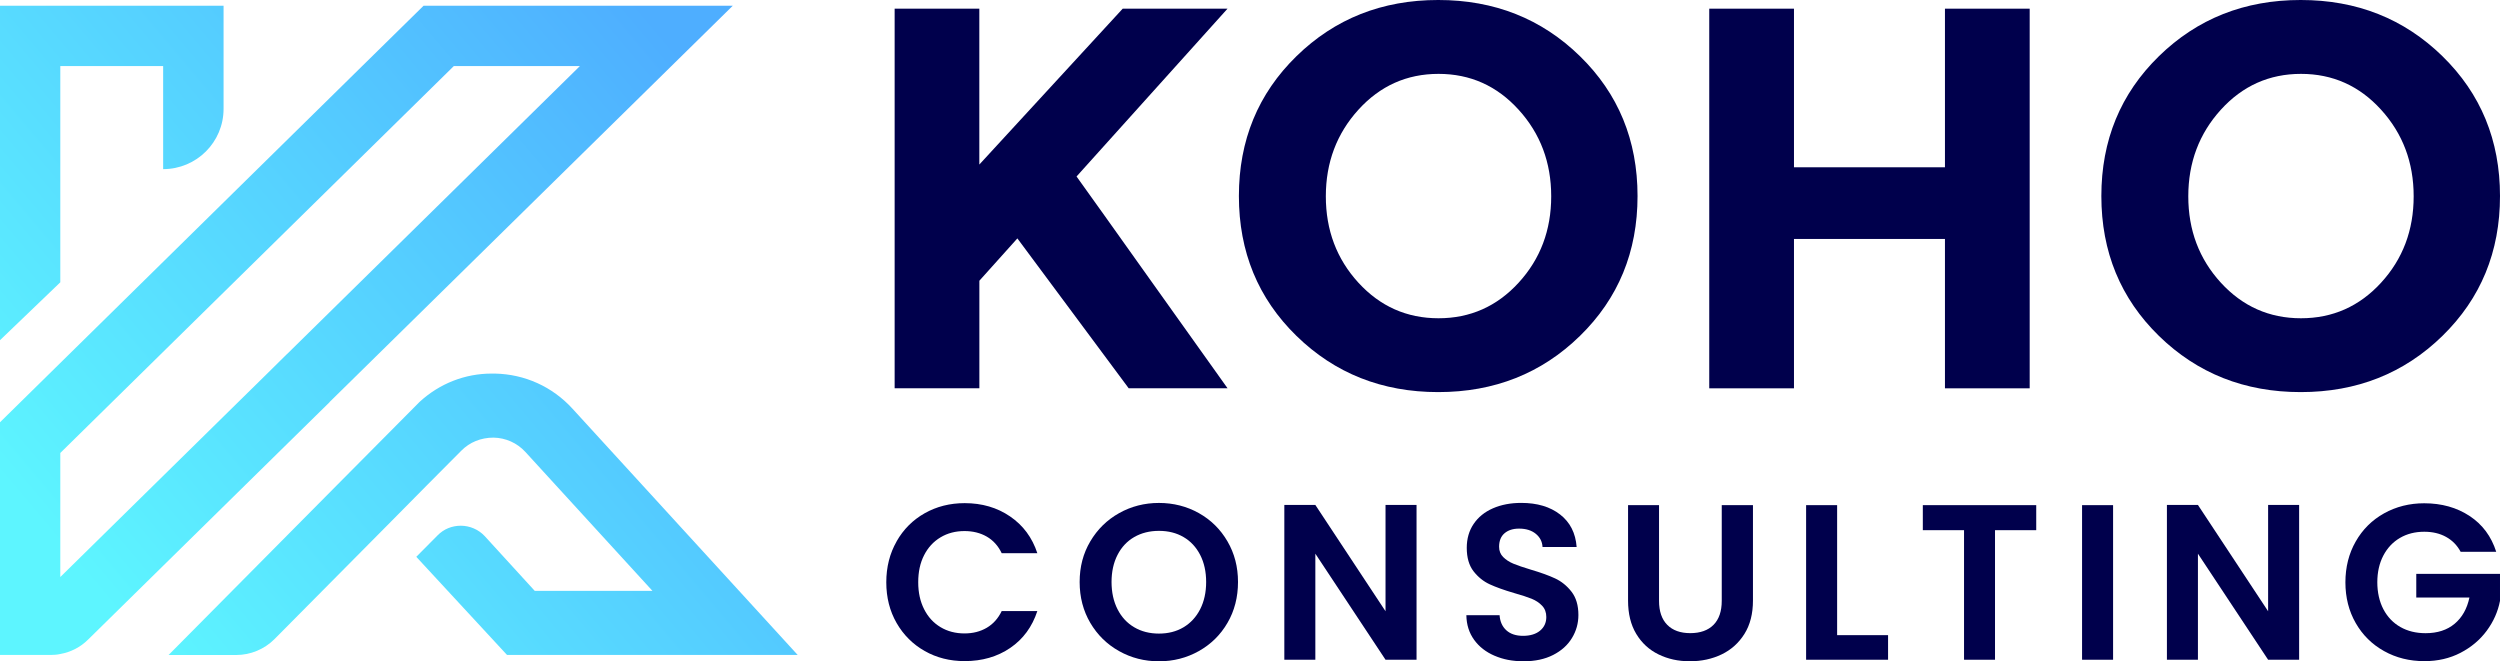 <svg xmlns="http://www.w3.org/2000/svg" xmlns:xlink="http://www.w3.org/1999/xlink" viewBox="0 0 622.29 164.61"><linearGradient id="a" gradientUnits="userSpaceOnUse" x1="-37.28" x2="113.64" y1="74.49" y2="-52.8"><stop offset="0" stop-color="#5df5ff"></stop><stop offset=".55" stop-color="#55cfff"></stop><stop offset="1" stop-color="#4eaeff"></stop></linearGradient><linearGradient id="b" x1="69.31" x2="220.22" xlink:href="#a" y1="200.85" y2="73.56"></linearGradient><linearGradient id="c" x1="7.58" x2="158.49" xlink:href="#a" y1="127.67" y2=".38"></linearGradient><path d="m55.65 1.42v25.67c0 8.3-6.74 15.01-15.04 15.01v-25.66h-25.6v53.83l-15.01 14.41v-83.26z" fill="url(#a)"></path><path d="m198.59 163.03h-72.38l-22.59-24.43 5.33-5.37c1.52-1.54 3.55-2.37 5.75-2.37s4.38.92 5.92 2.55l12.49 13.67h29.3l-31.63-34.58c-2.07-2.25-4.88-3.51-7.93-3.57-3.17 0-5.95 1.16-8.02 3.25l-8.7 8.75-8.73 8.83-29.07 29.32c-2.52 2.52-5.97 3.96-9.52 3.96h-16.85l42.09-42.46 20.23-20.38.19-.19c4.98-4.56 11.29-7.02 17.9-7.02h.83c7.42.15 14.29 3.25 19.31 8.75l56.06 61.3z" fill="url(#b)"></path><path d="m182.4 1.42h-76.96l-15.27 15.01-90.17 88.68v57.92h12.58c.83 0 1.65-.06 2.44-.24 2.61-.47 5-1.69 6.91-3.59l48.06-47.25 12.08-11.87-.02-.02 85.08-83.62 15.27-15.01zm-111.03 86.79h-.02l-4.98 4.92-6.99 6.87-44.37 43.63v-30.88l97.96-96.31h31.38z" fill="url(#c)"></path><g fill="#00004c"><path d="m222.68 2.16h21.09v38.8l35.69-38.8h26.09l-37.58 41.77c3.24 4.51 9.24 12.91 17.98 25.21s15.28 21.47 19.61 27.51h-24.61l-27.71-37.31-9.46 10.54v26.77h-21.09v-94.49z"></path><path d="m393.28 83.61c-9.55 9.33-21.31 13.99-35.28 13.99s-25.73-4.66-35.29-13.99c-9.55-9.33-14.33-20.93-14.33-34.81s4.78-25.48 14.33-34.81 21.32-13.99 35.29-13.99 25.73 4.66 35.28 13.99 14.33 20.93 14.33 34.81-4.78 25.48-14.33 34.81zm-7.16-34.74c0-8.43-2.7-15.61-8.11-21.56-5.4-5.95-12.05-8.92-19.94-8.92s-14.53 2.97-19.94 8.92c-5.4 5.95-8.11 13.14-8.11 21.56s2.7 15.59 8.11 21.5c5.41 5.9 12.05 8.85 19.94 8.85s14.53-2.95 19.94-8.85 8.11-13.07 8.11-21.5z"></path><path d="m484.13 2.16h21.09v94.5h-21.09v-37.18h-37.58v37.18h-21.09v-94.5h21.09v39.48h37.58z"></path><path d="m607.96 83.61c-9.55 9.33-21.31 13.99-35.28 13.99s-25.73-4.66-35.29-13.99c-9.55-9.33-14.33-20.93-14.33-34.81s4.78-25.48 14.33-34.81 21.31-13.99 35.29-13.99 25.73 4.66 35.28 13.99 14.33 20.93 14.33 34.81-4.78 25.48-14.33 34.81zm-7.16-34.74c0-8.43-2.7-15.61-8.11-21.56-5.4-5.95-12.05-8.92-19.94-8.92s-14.53 2.97-19.94 8.92c-5.4 5.95-8.11 13.14-8.11 21.56s2.7 15.59 8.11 21.5c5.41 5.9 12.05 8.85 19.94 8.85s14.53-2.95 19.94-8.85 8.11-13.07 8.11-21.5z"></path><path d="m223.18 134.75c1.71-3 4.04-5.33 7-7s6.28-2.51 9.95-2.51c4.3 0 8.07 1.1 11.3 3.31 3.24 2.21 5.5 5.26 6.78 9.15h-8.87c-.88-1.84-2.13-3.21-3.72-4.13-1.6-.92-3.45-1.38-5.54-1.38-2.24 0-4.24.52-5.98 1.57-1.75 1.05-3.11 2.53-4.08 4.44-.98 1.91-1.46 4.15-1.46 6.73s.49 4.77 1.46 6.7 2.33 3.42 4.08 4.47c1.74 1.05 3.74 1.57 5.98 1.57 2.1 0 3.94-.47 5.54-1.41s2.84-2.33 3.72-4.16h8.87c-1.29 3.93-3.54 6.99-6.75 9.18-3.22 2.19-6.99 3.28-11.33 3.28-3.68 0-6.99-.83-9.95-2.51-2.95-1.67-5.29-4-7-6.97-1.71-2.98-2.57-6.36-2.57-10.14s.86-7.18 2.57-10.17z"></path><path d="m278.56 162.07c-3.02-1.69-5.4-4.03-7.17-7.03-1.76-3-2.65-6.39-2.65-10.17s.88-7.12 2.65-10.11 4.15-5.34 7.17-7.03c3.01-1.69 6.32-2.54 9.92-2.54s6.95.85 9.95 2.54 5.37 4.03 7.11 7.03c1.75 3 2.62 6.37 2.62 10.11s-.87 7.18-2.62 10.17c-1.74 3-4.13 5.34-7.14 7.03-3.02 1.69-6.32 2.54-9.92 2.54s-6.91-.85-9.92-2.54zm16.04-5.93c1.76-1.05 3.14-2.54 4.14-4.49.99-1.95 1.49-4.21 1.49-6.78s-.5-4.82-1.49-6.75c-1-1.93-2.37-3.41-4.14-4.44-1.76-1.03-3.8-1.54-6.12-1.54s-4.37.52-6.15 1.54c-1.78 1.03-3.17 2.51-4.16 4.44s-1.49 4.18-1.49 6.75.5 4.83 1.49 6.78 2.38 3.45 4.16 4.49c1.78 1.05 3.83 1.57 6.15 1.57s4.36-.52 6.12-1.57z"></path><path d="m352.6 164.22h-7.72l-17.47-26.4v26.4h-7.72v-38.53h7.72l17.47 26.46v-26.46h7.72z"></path><path d="m372.03 163.23c-2.15-.92-3.85-2.24-5.1-3.97s-1.89-3.77-1.93-6.12h8.27c.11 1.58.67 2.83 1.68 3.75s2.4 1.38 4.16 1.38 3.22-.43 4.25-1.3c1.03-.86 1.54-1.99 1.54-3.39 0-1.14-.35-2.08-1.05-2.81-.7-.74-1.57-1.31-2.62-1.74-1.05-.42-2.49-.89-4.33-1.41-2.5-.73-4.53-1.46-6.09-2.18s-2.9-1.8-4.03-3.25c-1.12-1.45-1.68-3.39-1.68-5.82 0-2.28.57-4.26 1.71-5.95s2.74-2.99 4.8-3.89 4.41-1.35 7.05-1.35c3.97 0 7.19.96 9.68 2.89 2.48 1.93 3.85 4.62 4.11 8.08h-8.49c-.07-1.32-.63-2.42-1.68-3.28s-2.44-1.29-4.17-1.29c-1.5 0-2.71.39-3.61 1.16s-1.35 1.89-1.35 3.36c0 1.03.34 1.88 1.02 2.56s1.53 1.23 2.54 1.65 2.44.91 4.27 1.46c2.5.74 4.54 1.47 6.12 2.21s2.94 1.84 4.08 3.31 1.71 3.4 1.71 5.79c0 2.06-.53 3.97-1.6 5.73-1.07 1.77-2.63 3.17-4.69 4.22s-4.5 1.57-7.33 1.57-5.1-.46-7.25-1.38z"></path><path d="m412.96 125.74v23.81c0 2.61.68 4.6 2.04 5.98s3.27 2.07 5.74 2.07 4.43-.69 5.79-2.07 2.04-3.37 2.04-5.98v-23.81h7.77v23.76c0 3.27-.71 6.04-2.12 8.29-1.42 2.26-3.31 3.96-5.68 5.1s-5 1.71-7.91 1.71-5.46-.57-7.8-1.71c-2.33-1.14-4.18-2.84-5.54-5.1s-2.04-5.02-2.04-8.29v-23.76h7.72z"></path><path d="m457.29 158.1h12.68v6.12h-20.4v-38.48h7.72z"></path><path d="m506.85 125.74v6.23h-10.26v32.25h-7.71v-32.25h-10.26v-6.23h28.22z"></path><path d="m525.98 125.74v38.48h-7.72v-38.48z"></path><path d="m572.29 164.22h-7.72l-17.47-26.4v26.4h-7.72v-38.53h7.72l17.47 26.46v-26.46h7.72z"></path><path d="m612.48 137.32c-.88-1.62-2.1-2.85-3.64-3.69-1.54-.85-3.34-1.27-5.4-1.27-2.28 0-4.3.51-6.06 1.54s-3.14 2.5-4.14 4.41c-.99 1.91-1.49 4.12-1.49 6.62s.51 4.81 1.52 6.73c1.01 1.91 2.41 3.38 4.22 4.41 1.8 1.03 3.9 1.54 6.28 1.54 2.94 0 5.35-.78 7.22-2.34s3.1-3.74 3.69-6.53h-13.23v-5.9h20.84v6.73c-.52 2.68-1.62 5.16-3.31 7.44s-3.87 4.11-6.53 5.49-5.65 2.07-8.96 2.07c-3.71 0-7.07-.83-10.06-2.51-3-1.67-5.35-4-7.05-6.97-1.71-2.98-2.57-6.36-2.57-10.14s.86-7.18 2.57-10.17c1.71-3 4.06-5.33 7.05-7 3-1.67 6.33-2.51 10-2.51 4.34 0 8.1 1.06 11.3 3.17s5.4 5.08 6.62 8.91h-8.87z"></path></g></svg>